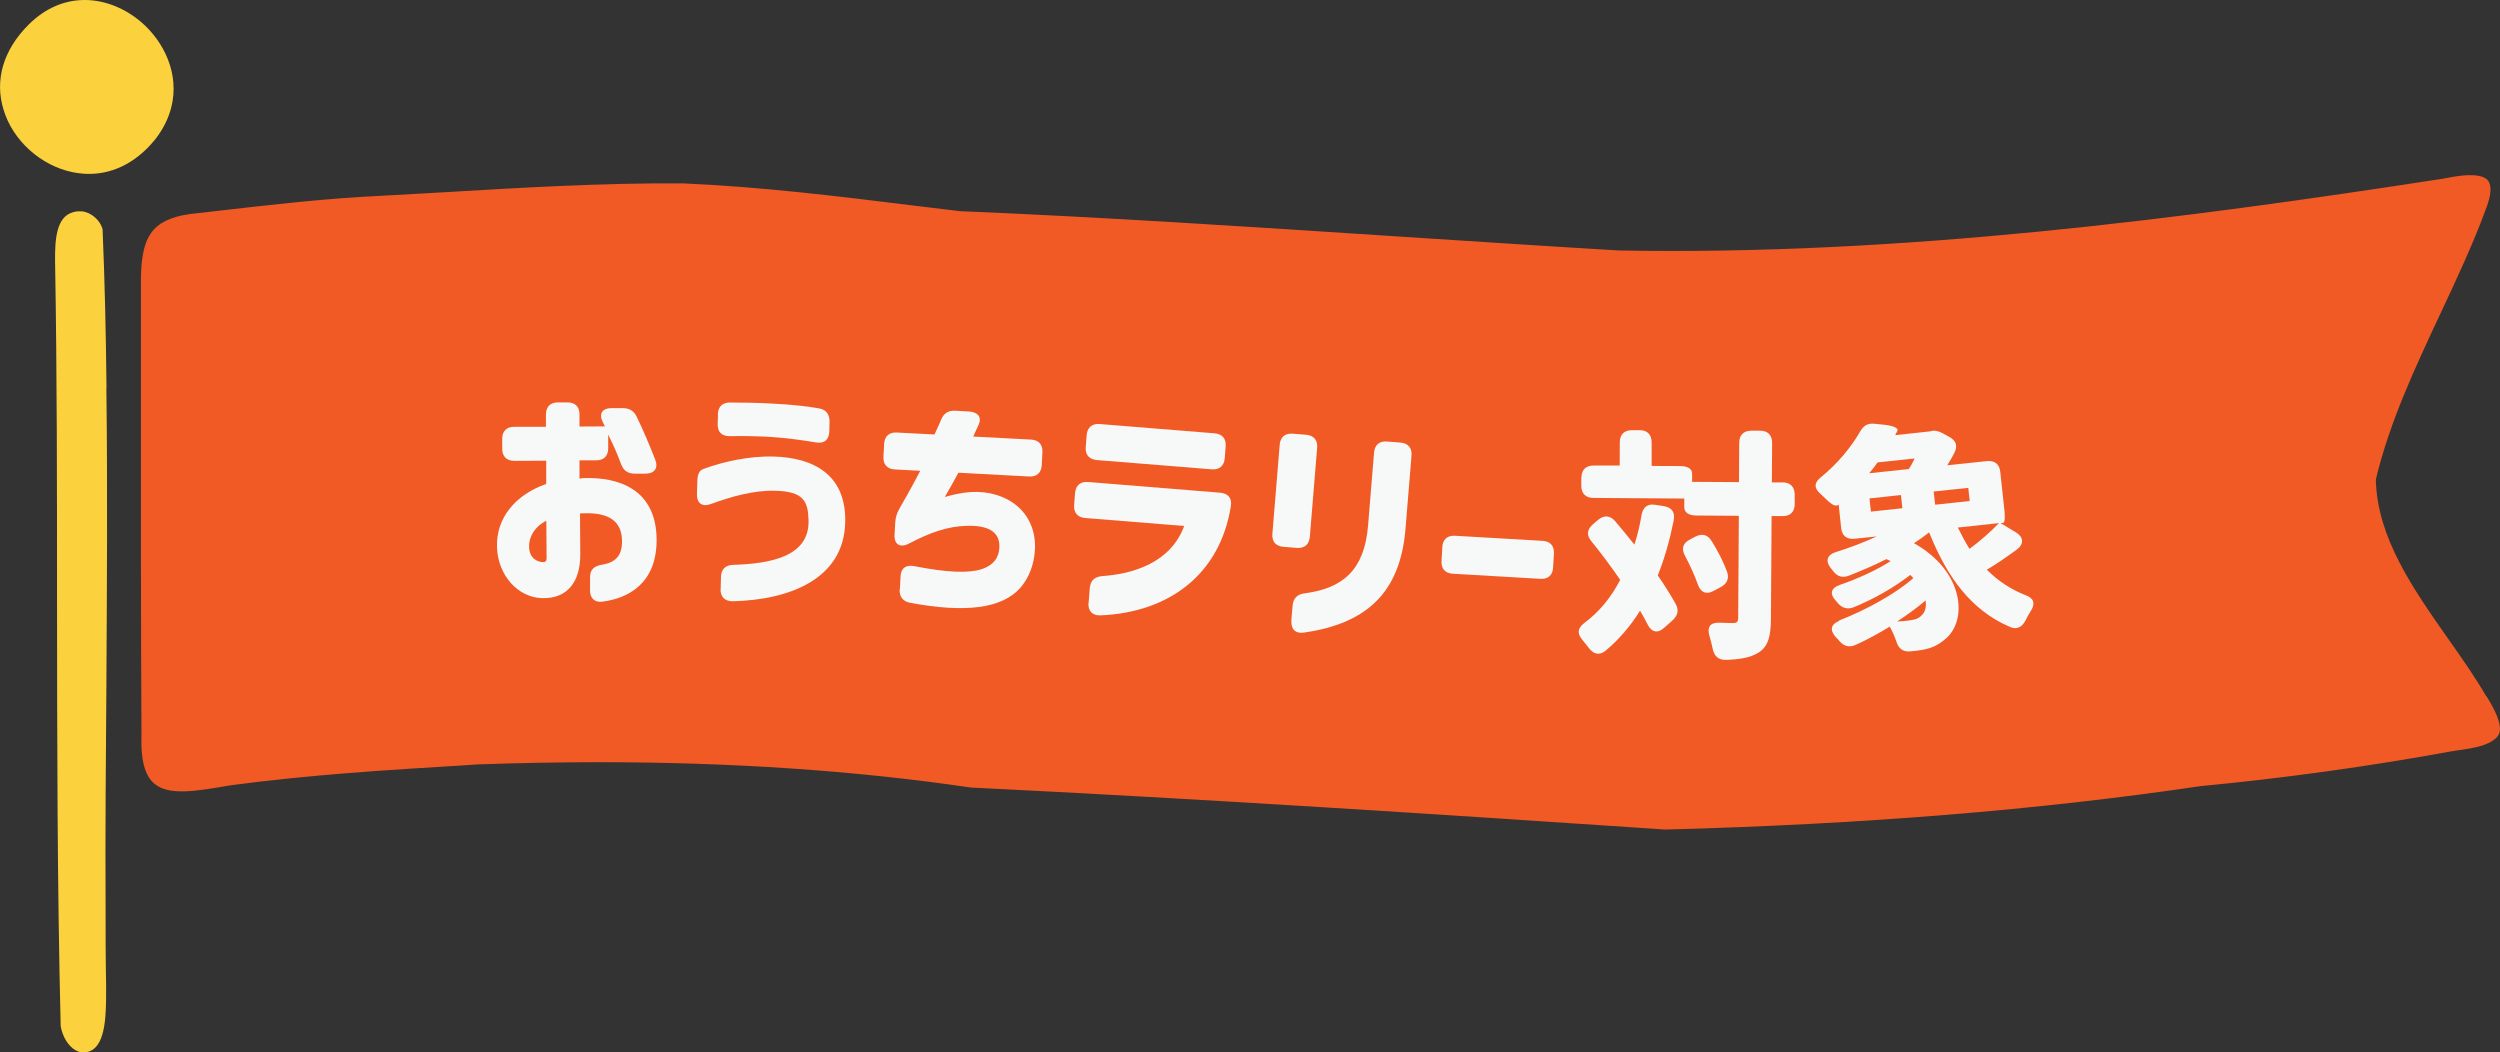 <?xml version="1.0" encoding="UTF-8"?><svg id="_レイヤー_2" xmlns="http://www.w3.org/2000/svg" viewBox="0 0 191.55 80.63"><rect x="0" y="0" width="191.55" height="80.63" fill="#333333" stroke="none"/><g id="_レイヤー_1-2"><path d="M190.5,53.32c.97,1.53,1.27,2.57.88,3.08l-.07.09c-.65.65-1.76.82-2.84.98-.21.03-.4.06-.61.09-6.38,1.17-12.84,2.06-19.23,2.67-12.47,1.84-25.9,2.93-41.03,3.33-17.04-1.15-35.28-2.34-53.22-3.22-8.94-1.31-18.33-1.94-28.52-1.94-3.03,0-6.14.06-9.32.17l-.84.06c-6.09.37-11.85.72-17.96,1.53l-.19.03c-2.59.44-4.65.8-5.75-.17-.72-.62-1.03-1.85-.96-3.75-.05-8.81-.04-17.81-.04-26.52v-8.21c0-1.21.09-2.71.76-3.66.52-.78,1.5-1.27,2.99-1.48l2.37-.27c3.51-.4,7.13-.82,10.7-1.04,2.09-.11,4.17-.23,6.25-.35,6.06-.36,12.3-.73,18.45-.69,6.01.26,12.03,1,17.84,1.72,1.12.14,2.25.27,3.4.41,11.04.46,22.26,1.2,33.12,1.91,5.78.37,11.56.76,17.35,1.1,21.57.4,43.13-2.41,63.23-5.51,1.82-.39,2.94-.34,3.36.14.31.37.27,1.12-.15,2.2-.99,2.69-2.26,5.4-3.49,8.02-1.91,4.08-3.9,8.32-4.94,12.69,0,.03,0,.06,0,.09.12,4.4,2.87,8.32,5.53,12.11,1.07,1.51,2.08,2.96,2.92,4.41Z" style="fill:#f15a24;"/><path d="M10.85,1.72c1.73,1.5,2.91,3.95,2.28,6.48-.2.79-.56,1.57-1.14,2.35l-.15.19c-1.49,1.81-3.39,2.71-5.43,2.57-.27-.02-.55-.06-.82-.11-2.46-.5-4.61-2.43-5.32-4.8C-.43,6.13.26,3.82,2.18,1.9,3.53.55,5.04,0,6.49,0c1.62,0,3.17.69,4.36,1.72Z" style="fill:#fcd13e;"/><path d="M8.15,29.77c.1,7.72.04,15.45,0,23.01-.04,5.43-.09,11-.06,16.54,0,2.05,0,4.09.04,6.14v.41c0,1.72,0,4.08-1.17,4.64-.4.18-.79.17-1.15-.03-.57-.3-1.02-1.05-1.16-1.85-.27-10.89-.27-22-.28-32.73,0-8.5,0-17.29-.15-25.89-.02-1.72.12-3.36,1.32-3.73.17-.06.34-.09.53-.09.07,0,.14,0,.21,0,.22.03.43.1.63.21.49.27.83.72.95,1.17.17,4.05.26,8.12.3,12.2Z" style="fill:#fcd13e;"/><path d="M45.21,45.2v-.98c0-.57.3-.85.9-.95,1.07-.17,1.55-.71,1.55-1.79,0-1.48-.92-2.24-3-2.15-.15,0-.19,0-.22.02l.02,3.13c.01,2.09-.98,3.4-2.91,3.35-1.85-.04-3.38-1.72-3.47-3.87-.09-2.22,1.35-4.03,3.77-4.88v-1.78s-2.44.01-2.44.01c-.59,0-.93-.33-.93-.92v-.76c0-.59.32-.93.92-.93h2.43s0-.94,0-.94c0-.59.33-.93.92-.93h.72c.59,0,.93.32.93.92v.93s1.95-.01,1.95-.01c-.06-.09-.09-.2-.15-.3-.34-.65-.08-1.09.64-1.1h.85c.52,0,.87.19,1.1.67.49,1.02.92,2.02,1.41,3.27.26.65-.05,1.08-.74,1.08h-.82c-.54,0-.87-.23-1.06-.75-.3-.8-.55-1.37-.98-2.24v1.04c0,.59-.32.93-.92.93h-1.28s0,1.4,0,1.4c.17-.04.3-.04.41-.04,2.48-.07,5.47.78,5.5,4.7.02,3.39-2.2,4.52-4.16,4.77-.61.08-.95-.29-.95-.9ZM41.62,43.07c.2,0,.26-.11.26-.32l-.02-2.85c-.83.41-1.33,1.16-1.32,1.97,0,.91.64,1.2,1.08,1.2Z" style="fill:#f7f8f8;"/><path d="M55.22,45.11l.02-.91c.02-.59.34-.9.93-.92,2.86-.09,5.86-.63,5.78-3.41-.04-1.45-.35-2.22-2.58-2.27-1.63-.04-3.35.45-4.91,1.02-.66.24-1.07-.06-1.06-.75l.03-1c.01-.52.15-.83.45-.93.13-.05.28-.1.45-.16,1.12-.38,3.01-.85,4.94-.8,3.06.08,5.59,1.39,5.49,5.06-.11,4.3-4.21,5.92-8.63,6.03-.61,0-.94-.36-.92-.95ZM55,31.76c.02-.59.34-.92.93-.92.85,0,2.13.02,3.21.08,1.67.08,2.87.24,3.61.37.55.09.82.47.81,1.02l-.02.76c-.02.63-.4.94-1,.83-.92-.15-2.29-.35-3.46-.42-1.13-.07-2.34-.08-3.17-.06-.61,0-.94-.32-.92-.93l.02-.72Z" style="fill:#f7f8f8;"/><path d="M68.95,45.16l.05-1c.03-.63.42-.91,1.06-.78,2.46.48,4.07.55,5.09.25,1.02-.32,1.39-.95,1.42-1.67.06-1.13-.73-1.73-2.53-1.67-1.43.05-2.74.49-4.4,1.36-.67.35-1.14.07-1.1-.67l.05-.89c.02-.43.11-.75.34-1.15.82-1.42,1.33-2.38,1.58-2.87l-1.94-.1c-.59-.03-.91-.38-.88-.97l.05-.98c.03-.59.38-.91.97-.88l2.89.15c.34-.76.42-.89.5-1.12.21-.51.56-.73,1.09-.7l1.05.06c.68.04,1,.42.75,1-.15.31-.29.63-.42.92l4.42.23c.59.03.91.38.88.97l-.05.98c-.03.59-.38.91-.97.88l-5.42-.29c-.19.36-.53.99-1.04,1.86.66-.19,1.34-.34,2.02-.38,2.72-.15,5.01,1.51,4.89,4.38-.06,1.15-.45,2.2-1.14,2.98-1.42,1.58-4.22,1.91-8.41,1.13-.57-.1-.85-.47-.82-1.05Z" style="fill:#f7f8f8;"/><path d="M83.41,46.18l.09-1.13c.05-.57.37-.86.95-.91,2.41-.16,5.27-1.06,6.28-3.84l-7.58-.61c-.59-.05-.9-.41-.85-1l.07-.91c.05-.59.41-.9,1-.85l10.11.82c.61.05.93.41.83,1.02-.81,5.14-4.62,8.15-10,8.38-.63.02-.96-.36-.91-.97ZM83.26,33.34c.05-.59.41-.9,1-.85l8.8.71c.59.05.9.41.85,1l-.07.91c-.05.59-.41.9-1,.85l-8.8-.71c-.59-.05-.9-.41-.85-1l.07-.91Z" style="fill:#f7f8f8;"/><path d="M98.05,34.08c.05-.59.41-.9,1-.85l1.02.08c.59.05.9.41.85,1l-.56,6.82c-.05.59-.41.9-1,.85l-1.02-.08c-.59-.05-.9-.41-.85-1l.56-6.82ZM98.94,47.55l.1-1.16c.05-.55.35-.86.93-.93,2.9-.38,4.57-1.77,4.85-5.18l.46-5.6c.05-.59.41-.9,1-.85l1.02.08c.59.05.9.41.85,1l-.46,5.6c-.4,4.9-2.98,7.27-7.79,7.96-.64.1-1-.27-.95-.91Z" style="fill:#f7f8f8;"/><path d="M110.45,42.98l.06-1.06c.03-.59.39-.91.98-.87l6.7.39c.59.03.91.39.87.98l-.06,1.06c-.03.59-.39.91-.98.87l-6.7-.39c-.59-.03-.91-.39-.87-.98Z" style="fill:#f7f8f8;"/><path d="M128.25,39.83c-.31,1.54-.71,2.96-1.23,4.26.53.76.99,1.51,1.38,2.2.26.48.14.89-.27,1.26l-.62.55c-.5.46-.97.35-1.28-.27-.16-.33-.35-.67-.57-1.04-.73,1.18-1.61,2.2-2.63,3.06-.48.39-.93.29-1.3-.21l-.5-.63c-.4-.47-.36-.87.14-1.26,1.16-.86,2.07-1.97,2.77-3.32-.7-1.02-1.45-2.03-2.21-2.96-.39-.47-.33-.91.12-1.3l.39-.33c.45-.39.93-.36,1.32.1.48.56.97,1.17,1.47,1.79.23-.72.42-1.48.55-2.3.12-.59.47-.85,1.06-.75l.65.1c.59.1.87.47.75,1.06ZM121.17,36.59c0-.59.34-.92.93-.92h2s.01-1.79.01-1.79c0-.59.34-.92.93-.92h.59c.59,0,.92.34.92.94v1.8s2.18.01,2.18.01c.59,0,.93.21.92.6v.61s3.59.02,3.59.02l.02-3.02c0-.59.34-.92.93-.92h.67c.59,0,.92.34.92.94l-.02,3.02h.83c.59,0,.92.35.92.94v.72c0,.59-.33.92-.88.92h-.89s-.05,7.82-.05,7.82c0,1.45-.24,2.21-.98,2.66-.6.37-1.43.51-2.47.54-.57.01-.89-.27-1.01-.84-.07-.33-.16-.67-.25-1-.2-.65.04-1.02.71-1.01.48.02.89.02,1.08.03.3,0,.41-.09.41-.41l.05-7.81-3.26-.02c-.59,0-.93-.25-.92-.65v-.65s-6.97-.05-6.97-.05c-.59,0-.92-.34-.92-.93v-.63ZM129.48,41.34l.41-.22c.52-.27.95-.16,1.26.34.46.74.9,1.58,1.17,2.33.2.52,0,.95-.49,1.2l-.54.29c-.58.31-.98.1-1.2-.49-.25-.71-.6-1.49-.99-2.21-.29-.54-.16-.97.38-1.24Z" style="fill:#f7f8f8;"/><path d="M140.87,47.56c2.15-.84,4.33-2.05,5.73-3.26l-.23-.25c-1.26.97-2.8,1.85-4.32,2.47-.5.2-.91.08-1.25-.33l-.13-.15c-.5-.52-.4-.98.28-1.22,1.42-.49,2.84-1.14,3.91-1.83l-.33-.15c-.92.47-1.9.89-2.85,1.26-.5.2-.91.08-1.23-.35-.04-.07-.11-.14-.17-.21-.43-.55-.31-1.01.35-1.23,1.1-.34,2.19-.76,3.17-1.21l-1.71.18c-.59.06-.96-.23-1.02-.82l-.19-1.79c-.22.17-.52.02-.94-.4-.14-.13-.29-.29-.45-.42-.49-.43-.52-.84.01-1.27,1.34-1.09,2.34-2.34,3.02-3.51.27-.48.6-.66,1.13-.6l.77.08c.68.08,1.05.26.96.46l-.17.33,2.69-.29c.25-.1.57-.06.99.17l.46.25c.54.3.67.71.38,1.25-.15.31-.34.61-.53.93l3.04-.32c.59-.06.96.23,1.02.82l.32,2.97c.06.59.02.93-.1.94l-.2.02,1.18.71c.58.35.64.88.08,1.31-.78.57-1.58,1.12-2.31,1.55.84.84,1.84,1.52,2.99,1.96.6.23.74.61.4,1.17-.16.24-.3.5-.42.75-.28.53-.68.74-1.21.5-2.95-1.27-4.8-3.79-6.18-7.24-.36.28-.74.56-1.16.83,3.85,2.16,4.14,5.93,2.39,7.35-.67.57-1.21.76-2.12.88l-.57.06c-.57.04-.88-.22-1.05-.76-.14-.4-.31-.79-.51-1.14-.84.52-1.74,1.01-2.61,1.4-.5.22-.9.11-1.26-.31-.09-.1-.17-.21-.27-.29-.47-.53-.38-.98.28-1.24ZM146.25,35.94c.18-.26.32-.54.45-.81l-2.84.3c-.19.28-.42.57-.64.83l3.02-.32ZM145.76,38.94l-.11-1.01-2.41.26.11,1.01,2.41-.26ZM146.2,47.55c.42-.05.79-.12,1.02-.39.27-.23.4-.64.32-1.15-.67.57-1.41,1.1-2.18,1.61.32-.01.59-.04.83-.07ZM150.92,38.39l-.11-1.01-2.65.28.11,1.01,2.65-.28ZM150.91,42.05c.83-.61,1.66-1.35,2.25-1.97l-3.15.34c.29.58.57,1.13.9,1.64Z" style="fill:#f7f8f8;"/></g></svg>